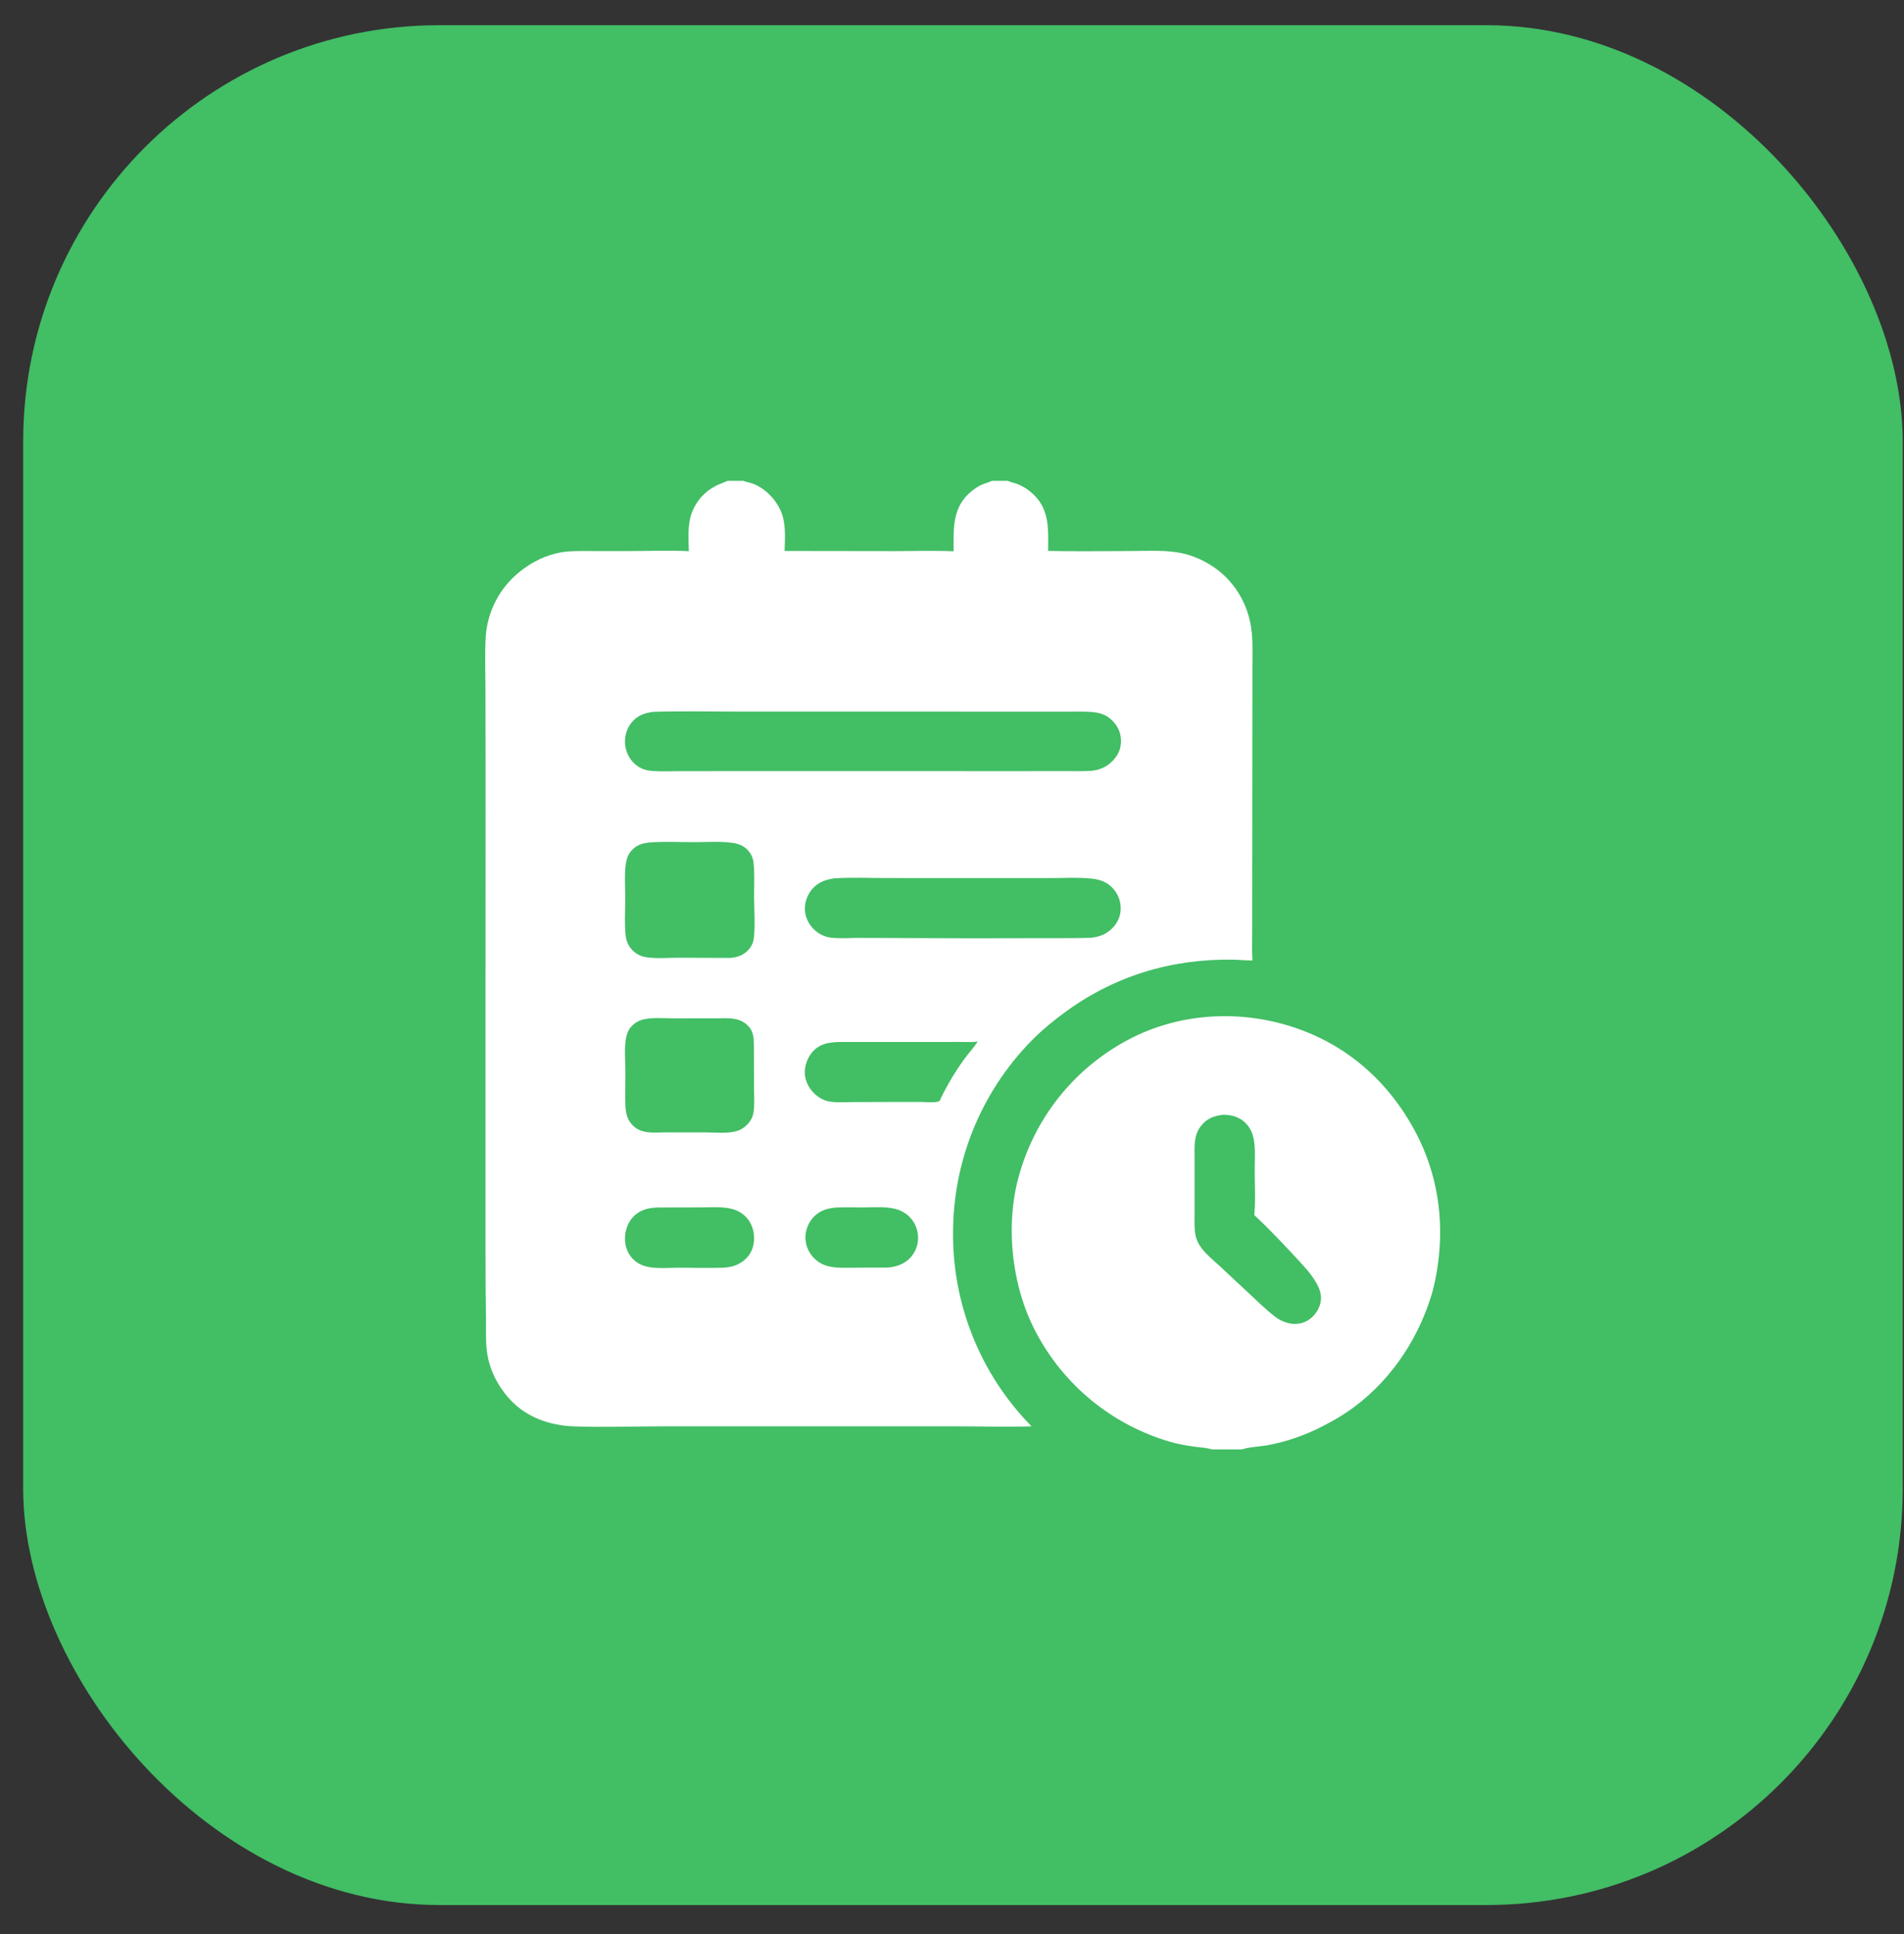 <svg width="64" height="65" viewBox="0 0 64 65" fill="none" xmlns="http://www.w3.org/2000/svg">
<rect x="0" y="0" width="64" height="65" fill="#333333" stroke="none"/>
<rect x="0.779" y="0.847" width="63.178" height="63.178" rx="13.991" fill="#42BE65"/>
<g clip-path="url(#clip0_2071_15784)">
<path d="M16.094 16.161H24.456H24.989H33.34H33.875H48.644V48.711H41.754H40.731H16.094V16.161ZM16.094 16.161V48.711H40.731H41.754H48.644V16.161H33.875C33.962 16.203 34.065 16.222 34.156 16.253C34.388 16.333 34.597 16.475 34.77 16.648C35.289 17.169 35.235 17.837 35.231 18.515C36.154 18.537 37.082 18.519 38.005 18.519C38.595 18.519 39.229 18.471 39.805 18.61C40.262 18.72 40.736 18.97 41.087 19.284C41.566 19.713 41.894 20.285 42.023 20.915C42.124 21.394 42.099 21.887 42.098 22.374L42.097 23.896L42.091 29.633L42.09 31.271C42.09 31.607 42.079 31.945 42.098 32.28C41.878 32.281 41.658 32.257 41.438 32.253C39.352 32.22 37.417 32.812 35.74 34.062C35.419 34.302 35.095 34.56 34.809 34.84C33.07 36.539 32.074 38.857 32.037 41.288C32.01 42.516 32.229 43.737 32.682 44.879C33.134 46.021 33.812 47.061 34.673 47.936C33.864 47.963 33.053 47.938 32.243 47.936L27.751 47.935H22.409C21.377 47.937 20.337 47.974 19.306 47.939C18.497 47.911 17.711 47.647 17.148 47.039C16.728 46.584 16.449 46.036 16.367 45.422C16.319 45.061 16.34 44.681 16.336 44.316C16.324 43.639 16.319 42.961 16.32 42.284L16.319 36.18L16.322 26.171L16.318 23.125C16.317 22.582 16.296 22.03 16.322 21.488C16.337 21.081 16.434 20.682 16.606 20.314C16.777 19.945 17.021 19.615 17.322 19.341C17.72 18.985 18.173 18.726 18.694 18.598C19.111 18.496 19.556 18.521 19.983 18.521L21.177 18.52C21.833 18.52 22.501 18.491 23.155 18.525C23.141 18.115 23.107 17.627 23.253 17.236C23.399 16.839 23.691 16.514 24.069 16.325C24.195 16.262 24.328 16.219 24.456 16.161H16.094ZM21.963 23.923C21.657 23.959 21.407 24.054 21.213 24.303C21.052 24.508 20.981 24.8 21.016 25.057C21.053 25.324 21.186 25.566 21.403 25.727C21.573 25.854 21.733 25.898 21.942 25.912C22.231 25.933 22.528 25.918 22.819 25.918L24.463 25.916L29.588 25.916L34.36 25.917L35.852 25.915C36.137 25.915 36.426 25.926 36.711 25.905C37.036 25.862 37.29 25.727 37.491 25.465C37.65 25.258 37.706 25.02 37.67 24.763C37.634 24.495 37.479 24.27 37.264 24.112C37.093 23.987 36.888 23.943 36.681 23.927C36.436 23.909 36.185 23.917 35.939 23.917L34.667 23.917L30.776 23.916L25.02 23.916C24.003 23.916 22.979 23.891 21.963 23.923ZM28.062 29.518C27.754 29.554 27.48 29.656 27.281 29.904C27.124 30.099 27.03 30.381 27.058 30.631C27.074 30.765 27.117 30.894 27.184 31.011C27.252 31.128 27.342 31.231 27.449 31.312C27.595 31.425 27.757 31.494 27.941 31.514C28.247 31.548 28.571 31.522 28.88 31.522L30.689 31.528C32.088 31.538 33.488 31.539 34.887 31.53C35.476 31.526 36.071 31.538 36.659 31.518C36.974 31.491 37.246 31.374 37.451 31.128C37.617 30.929 37.69 30.691 37.666 30.433C37.654 30.302 37.615 30.175 37.553 30.058C37.491 29.942 37.406 29.84 37.304 29.756C37.128 29.61 36.907 29.551 36.683 29.527C36.247 29.481 35.787 29.51 35.348 29.51L32.962 29.51L29.769 29.509C29.203 29.509 28.625 29.483 28.062 29.518ZM21.882 28.31C21.612 28.331 21.395 28.387 21.212 28.603C21.105 28.729 21.061 28.869 21.036 29.03C20.985 29.359 21.017 29.863 21.017 30.211C21.017 30.607 20.988 31.025 21.027 31.418C21.051 31.657 21.143 31.849 21.334 32.003C21.442 32.09 21.554 32.141 21.69 32.165C22.039 32.226 22.437 32.188 22.793 32.188L24.544 32.194C24.797 32.174 25.009 32.099 25.178 31.898C25.251 31.811 25.307 31.71 25.328 31.598C25.394 31.236 25.351 30.55 25.348 30.153C25.345 29.77 25.37 29.369 25.328 28.989C25.304 28.774 25.203 28.61 25.031 28.479C24.92 28.393 24.778 28.352 24.641 28.33C24.24 28.267 23.745 28.303 23.334 28.303C22.855 28.303 22.36 28.278 21.882 28.31ZM24.067 34.224L22.642 34.225C22.32 34.224 21.946 34.188 21.631 34.26C21.486 34.293 21.353 34.367 21.248 34.473C21.136 34.584 21.079 34.715 21.047 34.866C20.977 35.206 21.019 35.634 21.022 35.984C21.024 36.357 21.012 36.73 21.02 37.102C21.026 37.38 21.07 37.637 21.284 37.837C21.576 38.111 21.945 38.063 22.312 38.059L23.697 38.058C24.026 38.059 24.406 38.101 24.726 38.023C24.877 37.986 25.005 37.908 25.114 37.798C25.205 37.706 25.279 37.592 25.311 37.465C25.379 37.19 25.344 36.803 25.344 36.518L25.341 35.129C25.338 34.864 25.327 34.649 25.122 34.453C24.832 34.175 24.436 34.223 24.067 34.224ZM24.989 16.161L25.003 16.167C25.122 16.21 25.252 16.228 25.366 16.278C25.746 16.445 26.062 16.775 26.235 17.149C26.425 17.563 26.388 18.073 26.372 18.517L30.109 18.522C30.754 18.521 31.408 18.5 32.053 18.528C32.055 17.83 31.997 17.146 32.539 16.614C32.681 16.475 32.863 16.343 33.049 16.271C33.144 16.234 33.249 16.206 33.34 16.161H24.989ZM28.216 35.019C27.87 35.032 27.575 35.066 27.326 35.335C27.15 35.526 27.037 35.825 27.052 36.084C27.068 36.353 27.211 36.617 27.414 36.791C27.543 36.902 27.703 36.989 27.872 37.018C28.124 37.063 28.407 37.04 28.663 37.039L29.954 37.035L30.95 37.034C31.102 37.035 31.263 37.054 31.414 37.042C31.463 37.038 31.546 37.033 31.582 36.995C31.604 36.973 31.616 36.936 31.626 36.907C31.846 36.456 32.104 36.024 32.396 35.616C32.545 35.41 32.726 35.219 32.863 35.006C32.678 35.03 32.487 35.018 32.301 35.018L31.439 35.019L28.216 35.019ZM22.099 40.581C21.773 40.597 21.498 40.662 21.27 40.91C21.082 41.114 20.992 41.422 21.009 41.697C21.024 41.951 21.137 42.201 21.333 42.367C21.461 42.475 21.619 42.546 21.783 42.578C22.11 42.644 22.486 42.606 22.82 42.606C23.308 42.607 23.798 42.62 24.286 42.607C24.612 42.592 24.886 42.507 25.113 42.26C25.287 42.07 25.361 41.81 25.346 41.556C25.331 41.281 25.226 41.029 25.017 40.845C24.896 40.74 24.752 40.665 24.597 40.627C24.258 40.545 23.871 40.578 23.524 40.578L22.099 40.581ZM28.141 40.581C27.826 40.601 27.545 40.678 27.329 40.922C27.157 41.115 27.058 41.388 27.074 41.646C27.091 41.91 27.213 42.156 27.412 42.331C27.53 42.437 27.673 42.512 27.826 42.552C28.141 42.633 28.497 42.604 28.82 42.605C29.152 42.606 29.484 42.605 29.817 42.602C30.123 42.583 30.411 42.483 30.619 42.248C30.705 42.149 30.77 42.035 30.811 41.911C30.852 41.787 30.867 41.656 30.857 41.526C30.848 41.394 30.812 41.266 30.753 41.148C30.694 41.031 30.612 40.926 30.512 40.84C30.389 40.738 30.245 40.665 30.09 40.627C29.748 40.544 29.362 40.579 29.012 40.579C28.723 40.579 28.43 40.57 28.141 40.581Z" fill="white"/>
<path d="M40.729 48.711C40.724 48.709 40.719 48.707 40.714 48.706C40.553 48.654 40.358 48.648 40.19 48.626C39.897 48.586 39.611 48.538 39.327 48.455C38.366 48.175 37.471 47.704 36.696 47.07C35.922 46.437 35.282 45.653 34.817 44.767C33.988 43.204 33.769 41.09 34.285 39.394C34.565 38.444 35.033 37.559 35.661 36.793C36.289 36.027 37.064 35.395 37.941 34.935C39.596 34.06 41.575 33.932 43.352 34.483C45.243 35.07 46.684 36.34 47.599 38.082C48.315 39.446 48.546 40.983 48.331 42.502C48.279 42.865 48.214 43.217 48.104 43.567C47.614 45.135 46.639 46.537 45.268 47.464C45.008 47.64 44.723 47.796 44.444 47.94C43.874 48.235 43.223 48.462 42.591 48.574C42.346 48.618 41.975 48.63 41.752 48.711H40.729ZM41.111 37.465C40.808 37.5 40.573 37.587 40.377 37.831C40.26 37.977 40.203 38.127 40.174 38.31C40.141 38.511 40.153 38.722 40.153 38.925L40.153 39.841L40.153 40.79C40.153 40.991 40.143 41.197 40.167 41.397C40.191 41.609 40.255 41.766 40.382 41.939C40.563 42.185 40.837 42.394 41.059 42.605C41.372 42.904 41.69 43.194 42.005 43.489C42.279 43.745 42.546 44.009 42.842 44.24C43.026 44.383 43.244 44.475 43.478 44.496C43.723 44.5 43.936 44.432 44.115 44.257C44.282 44.093 44.4 43.87 44.403 43.633C44.405 43.432 44.327 43.252 44.226 43.082C44.035 42.759 43.762 42.483 43.509 42.209C43.199 41.872 42.881 41.541 42.558 41.217C42.426 41.088 42.294 40.96 42.16 40.834C42.206 40.358 42.177 39.862 42.175 39.385C42.173 39.036 42.207 38.61 42.14 38.27C42.107 38.101 42.037 37.942 41.927 37.808C41.757 37.602 41.516 37.493 41.254 37.471C41.206 37.467 41.158 37.464 41.111 37.465Z" fill="white"/>
</g>
<defs>
<clipPath id="clip0_2071_15784">
<rect width="32.55" height="32.55" fill="white" transform="translate(16.094 16.161)"/>
</clipPath>
</defs>
</svg>
